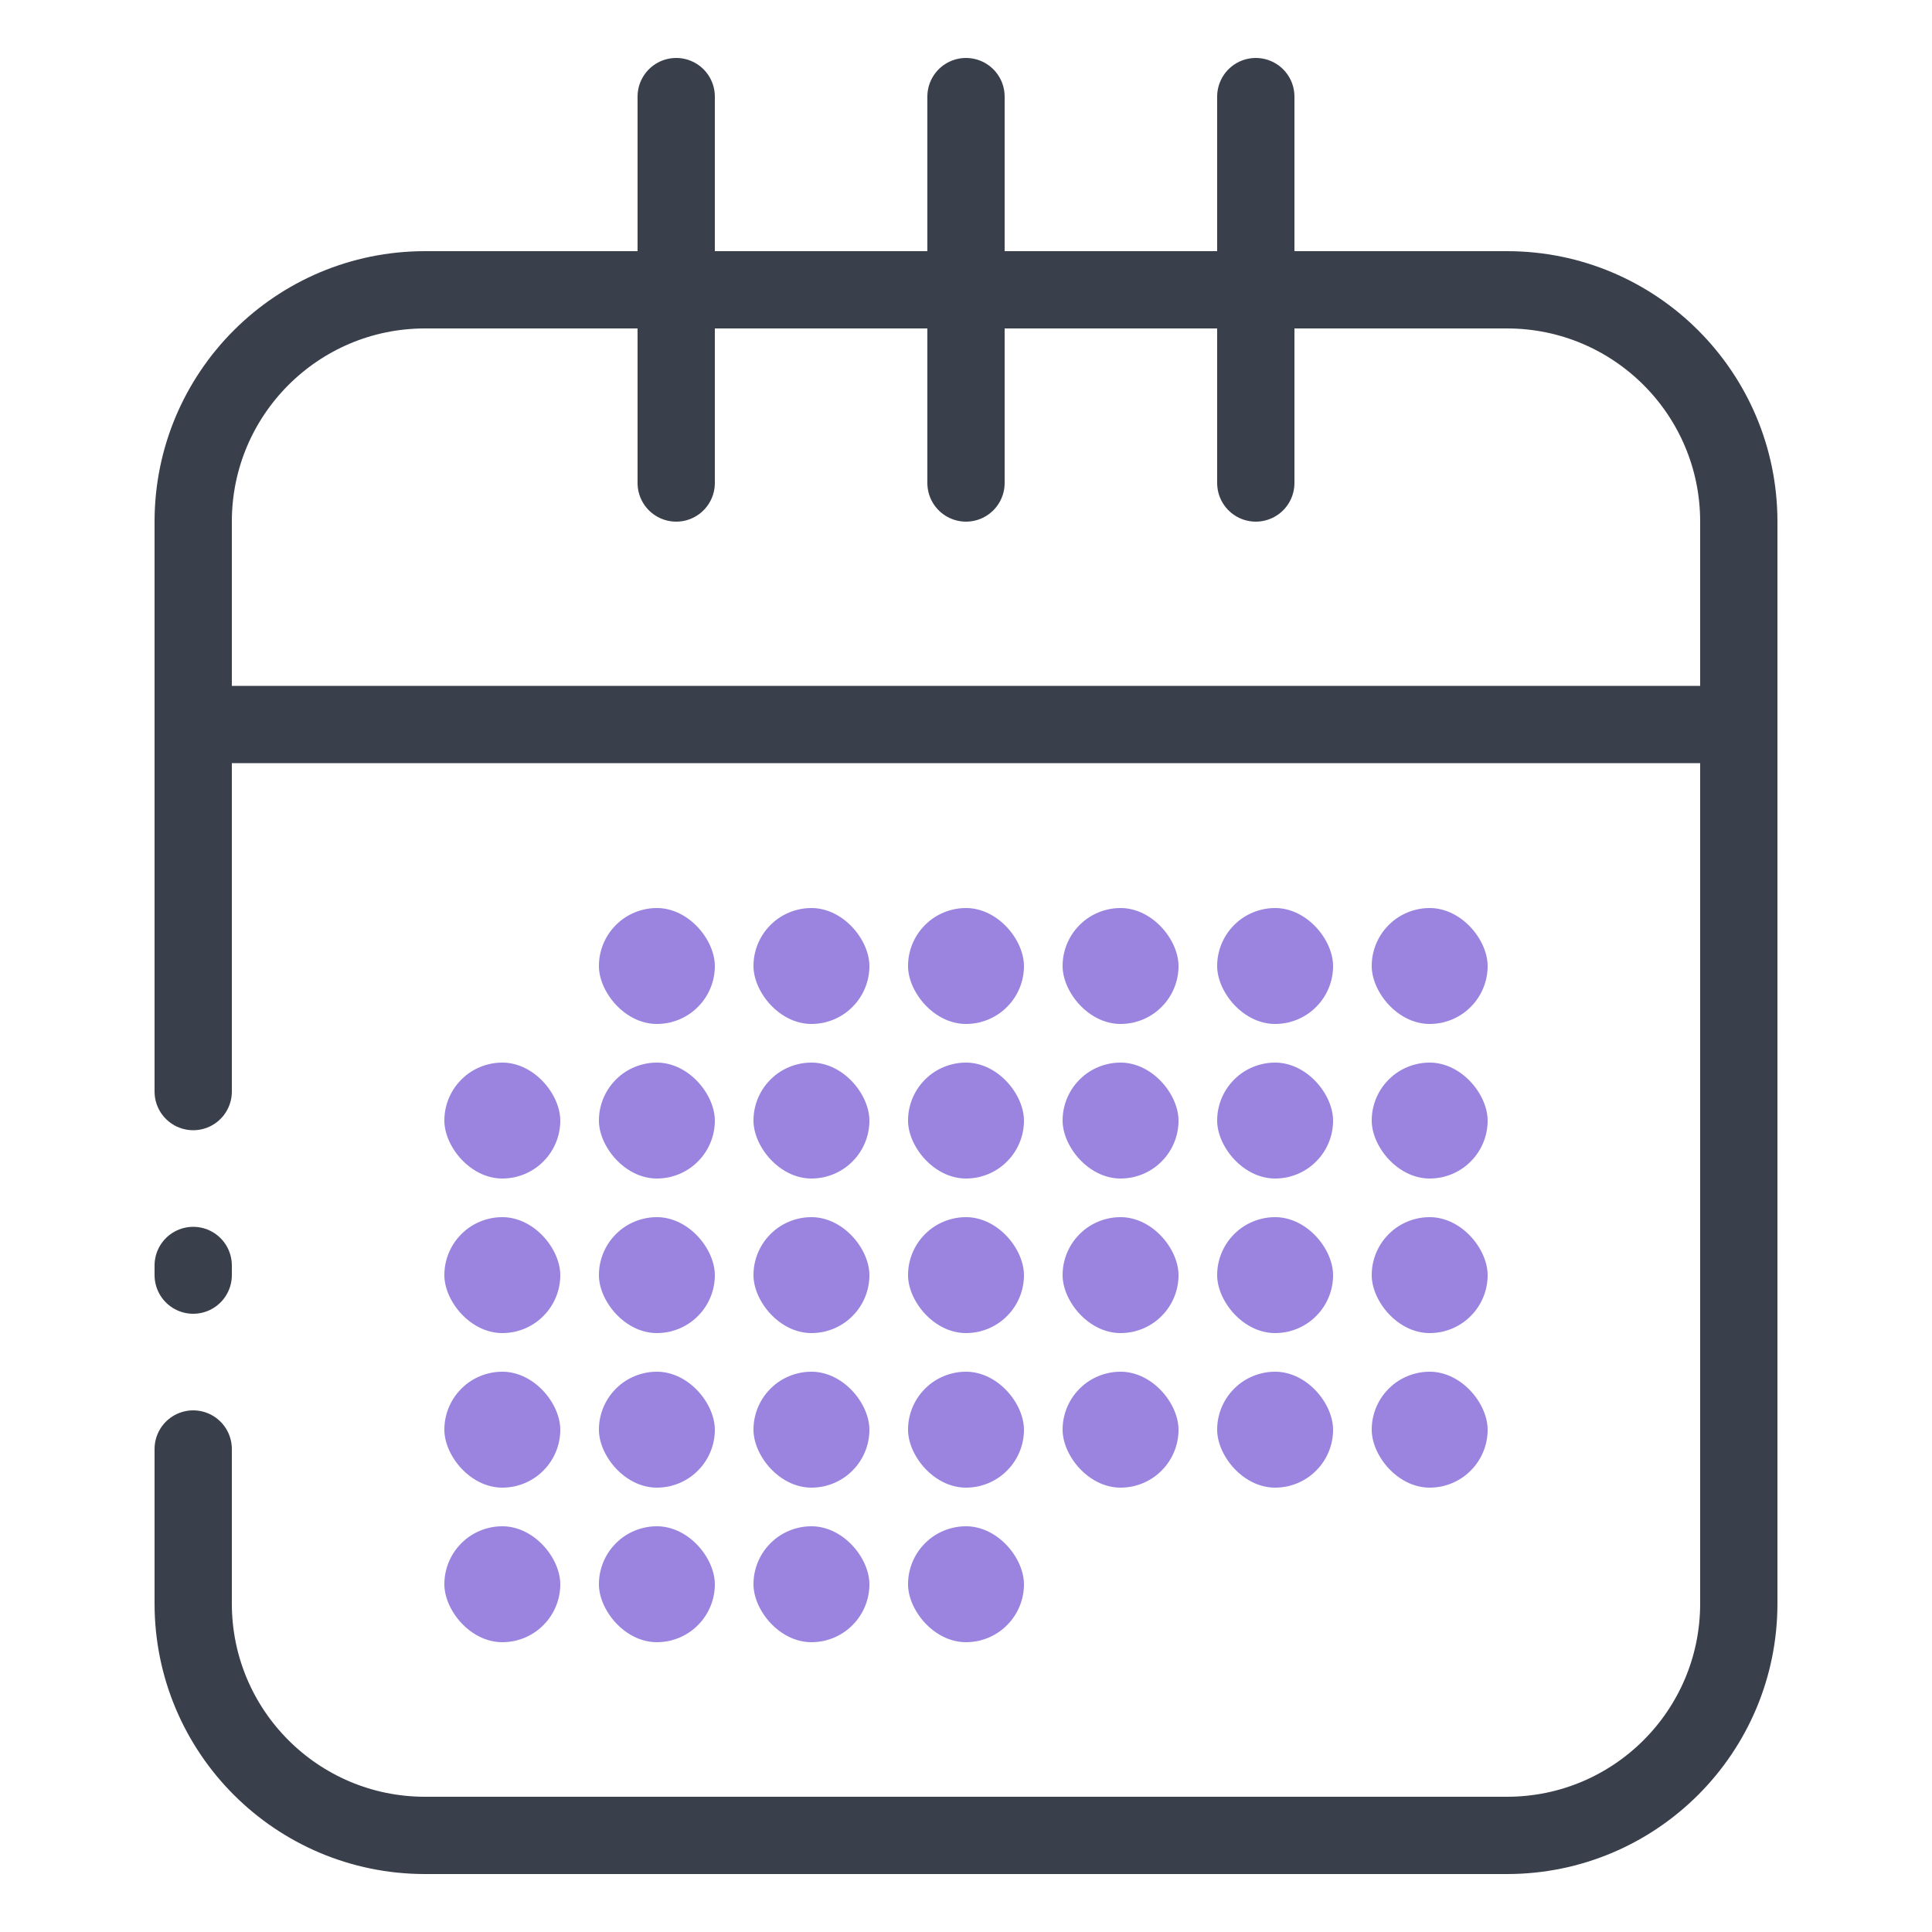 <?xml version="1.0" encoding="UTF-8"?> <svg xmlns="http://www.w3.org/2000/svg" width="50" height="50" viewBox="0 0 50 50" fill="none"><g id="Icon_calendar"><path id="Rectangle 1" d="M5 32.75V33M5 28.25V13.5C5 10.186 7.686 7.5 11 7.5H39C42.314 7.5 45 10.186 45 13.5V41.5C45 44.814 42.314 47.5 39 47.5H11C7.686 47.5 5 44.814 5 41.5V37.5" stroke="#3A3F4C" stroke-width="2" stroke-linecap="round"></path><path id="Vector 4" d="M5 18.75H45" stroke="#3A3F4C" stroke-width="2" stroke-linecap="round"></path><g id="Group 252"><path id="Vector 1" d="M17.5 12.5V2.5" stroke="#3A3F4C" stroke-width="2" stroke-linecap="round"></path><path id="Vector 2" d="M25 12.5V2.5" stroke="#3A3F4C" stroke-width="2" stroke-linecap="round"></path><path id="Vector 3" d="M32.5 12.5V2.5" stroke="#3A3F4C" stroke-width="2" stroke-linecap="round"></path></g><g id="Group 253"><rect id="Rectangle 9" x="11.5" y="27.5" width="3" height="3" rx="1.5" fill="#9A84DF"></rect><rect id="Rectangle 16" x="11.5" y="31.5" width="3" height="3" rx="1.5" fill="#9A84DF"></rect><rect id="Rectangle 23" x="11.5" y="35.5" width="3" height="3" rx="1.5" fill="#9A84DF"></rect><rect id="Rectangle 30" x="11.5" y="39.5" width="3" height="3" rx="1.5" fill="#9A84DF"></rect><rect id="Rectangle 4" x="19.5" y="23.5" width="3" height="3" rx="1.5" fill="#9A84DF"></rect><rect id="Rectangle 10" x="19.5" y="27.5" width="3" height="3" rx="1.5" fill="#9A84DF"></rect><rect id="Rectangle 17" x="19.5" y="31.5" width="3" height="3" rx="1.5" fill="#9A84DF"></rect><rect id="Rectangle 24" x="19.5" y="35.5" width="3" height="3" rx="1.5" fill="#9A84DF"></rect><rect id="Rectangle 31" x="19.5" y="39.5" width="3" height="3" rx="1.5" fill="#9A84DF"></rect><rect id="Rectangle 34" x="23.5" y="39.5" width="3" height="3" rx="1.5" fill="#9A84DF"></rect><rect id="Rectangle 6" x="27.5" y="23.5" width="3" height="3" rx="1.5" fill="#9A84DF"></rect><rect id="Rectangle 11" x="27.5" y="27.5" width="3" height="3" rx="1.5" fill="#9A84DF"></rect><rect id="Rectangle 18" x="27.5" y="31.5" width="3" height="3" rx="1.5" fill="#9A84DF"></rect><rect id="Rectangle 25" x="27.5" y="35.5" width="3" height="3" rx="1.5" fill="#9A84DF"></rect><rect id="Rectangle 3" x="15.5" y="23.5" width="3" height="3" rx="1.5" fill="#9A84DF"></rect><rect id="Rectangle 12" x="15.5" y="27.5" width="3" height="3" rx="1.5" fill="#9A84DF"></rect><rect id="Rectangle 19" x="15.5" y="31.5" width="3" height="3" rx="1.5" fill="#9A84DF"></rect><rect id="Rectangle 26" x="15.5" y="35.5" width="3" height="3" rx="1.5" fill="#9A84DF"></rect><rect id="Rectangle 33" x="15.5" y="39.5" width="3" height="3" rx="1.5" fill="#9A84DF"></rect><rect id="Rectangle 5" x="23.5" y="23.5" width="3" height="3" rx="1.5" fill="#9A84DF"></rect><rect id="Rectangle 13" x="23.5" y="27.5" width="3" height="3" rx="1.5" fill="#9A84DF"></rect><rect id="Rectangle 20" x="23.5" y="31.5" width="3" height="3" rx="1.5" fill="#9A84DF"></rect><rect id="Rectangle 27" x="23.5" y="35.5" width="3" height="3" rx="1.5" fill="#9A84DF"></rect><rect id="Rectangle 7" x="31.5" y="23.5" width="3" height="3" rx="1.5" fill="#9A84DF"></rect><rect id="Rectangle 14" x="31.5" y="27.5" width="3" height="3" rx="1.5" fill="#9A84DF"></rect><rect id="Rectangle 21" x="31.5" y="31.5" width="3" height="3" rx="1.5" fill="#9A84DF"></rect><rect id="Rectangle 28" x="31.5" y="35.5" width="3" height="3" rx="1.5" fill="#9A84DF"></rect><rect id="Rectangle 8" x="35.5" y="23.5" width="3" height="3" rx="1.5" fill="#9A84DF"></rect><rect id="Rectangle 15" x="35.5" y="27.5" width="3" height="3" rx="1.5" fill="#9A84DF"></rect><rect id="Rectangle 22" x="35.5" y="31.5" width="3" height="3" rx="1.5" fill="#9A84DF"></rect><rect id="Rectangle 29" x="35.5" y="35.5" width="3" height="3" rx="1.5" fill="#9A84DF"></rect></g></g></svg> 